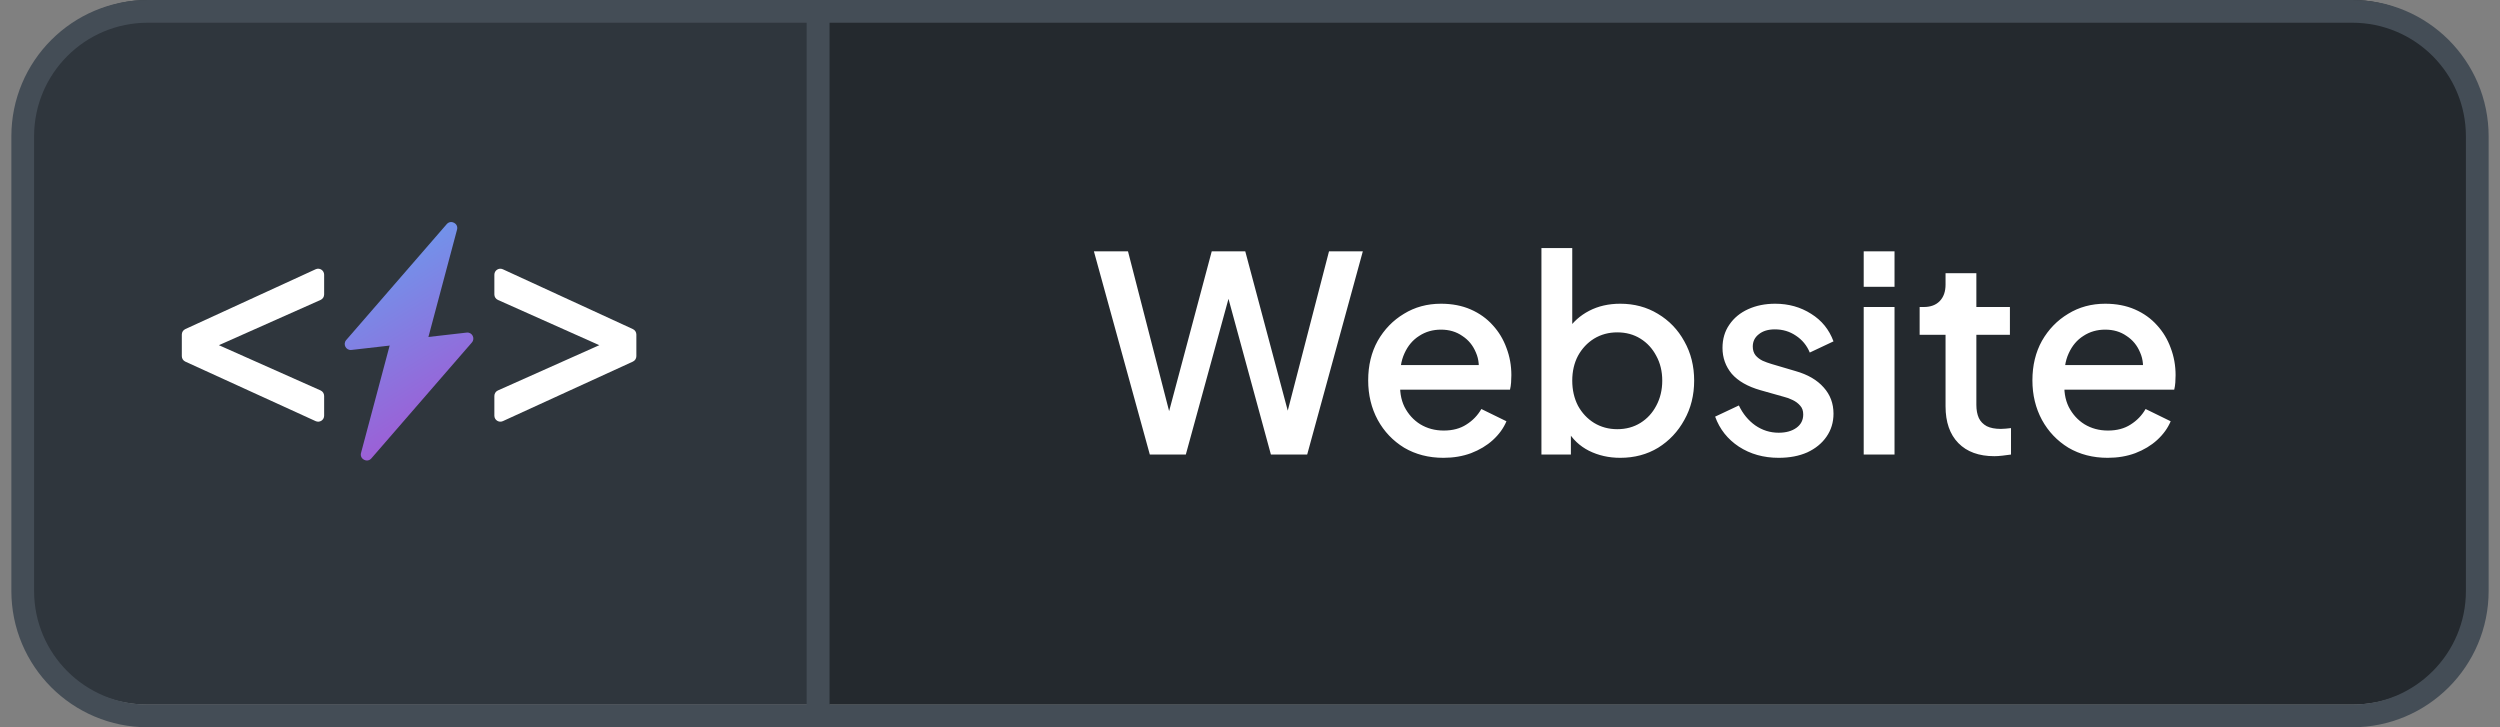 <?xml version="1.0" encoding="UTF-8"?>
<svg xmlns="http://www.w3.org/2000/svg" width="110" height="32" viewBox="0 0 110 32" fill="none">
  <rect x="0" y="0" width="110" height="32" fill="#808080" stroke="none"/>
  <path d="M6.5 0H36V31H6.5C3.462 31 1 28.538 1 25.5V5.5C1 2.462 3.462 0 6.5 0Z" fill="#2F363D"></path>
  <path d="M6.5 0.5H36V31.5H6.5C3.462 31.5 1 29.038 1 26V6C1 2.962 3.462 0.5 6.5 0.5Z" stroke="#444D56"></path>
  <path d="M36 0H103.5C106.538 0 109 2.462 109 5.5V25.5C109 28.538 106.538 31 103.5 31H36V0Z" fill="#24292E"></path>
  <path d="M36 0.5H103.5C106.538 0.5 109 2.962 109 6V26C109 29.038 106.538 31.5 103.5 31.5H36V0.5Z" stroke="#444D56"></path>
  <path d="M50.592 20L48.132 11.06H49.632L51.624 18.8H51.252L53.316 11.06H54.792L56.856 18.8H56.472L58.476 11.06H59.964L57.516 20H55.92L53.844 12.38H54.264L52.176 20H50.592ZM63.512 20.144C62.864 20.144 62.288 19.996 61.784 19.7C61.288 19.396 60.9 18.988 60.62 18.476C60.34 17.956 60.2 17.376 60.2 16.736C60.2 16.08 60.34 15.5 60.62 14.996C60.908 14.492 61.292 14.096 61.772 13.808C62.252 13.512 62.796 13.364 63.404 13.364C63.892 13.364 64.328 13.448 64.712 13.616C65.096 13.784 65.42 14.016 65.684 14.312C65.948 14.6 66.148 14.932 66.284 15.308C66.428 15.684 66.5 16.084 66.5 16.508C66.5 16.612 66.496 16.72 66.488 16.832C66.48 16.944 66.464 17.048 66.44 17.144H61.268V16.064H65.672L65.024 16.556C65.104 16.164 65.076 15.816 64.94 15.512C64.812 15.2 64.612 14.956 64.34 14.78C64.076 14.596 63.764 14.504 63.404 14.504C63.044 14.504 62.724 14.596 62.444 14.78C62.164 14.956 61.948 15.212 61.796 15.548C61.644 15.876 61.584 16.276 61.616 16.748C61.576 17.188 61.636 17.572 61.796 17.9C61.964 18.228 62.196 18.484 62.492 18.668C62.796 18.852 63.14 18.944 63.524 18.944C63.916 18.944 64.248 18.856 64.52 18.68C64.8 18.504 65.02 18.276 65.18 17.996L66.284 18.536C66.156 18.84 65.956 19.116 65.684 19.364C65.42 19.604 65.1 19.796 64.724 19.94C64.356 20.076 63.952 20.144 63.512 20.144ZM71.291 20.144C70.787 20.144 70.327 20.04 69.911 19.832C69.503 19.624 69.187 19.324 68.963 18.932L69.119 18.68V20H67.823V10.916H69.179V14.852L68.963 14.54C69.203 14.172 69.523 13.884 69.923 13.676C70.323 13.468 70.779 13.364 71.291 13.364C71.907 13.364 72.459 13.512 72.947 13.808C73.443 14.104 73.831 14.508 74.111 15.02C74.399 15.532 74.543 16.108 74.543 16.748C74.543 17.388 74.399 17.964 74.111 18.476C73.831 18.988 73.447 19.396 72.959 19.7C72.471 19.996 71.915 20.144 71.291 20.144ZM71.159 18.884C71.543 18.884 71.883 18.792 72.179 18.608C72.475 18.424 72.707 18.172 72.875 17.852C73.051 17.524 73.139 17.156 73.139 16.748C73.139 16.34 73.051 15.976 72.875 15.656C72.707 15.336 72.475 15.084 72.179 14.9C71.883 14.716 71.543 14.624 71.159 14.624C70.783 14.624 70.443 14.716 70.139 14.9C69.843 15.084 69.607 15.336 69.431 15.656C69.263 15.976 69.179 16.34 69.179 16.748C69.179 17.156 69.263 17.524 69.431 17.852C69.607 18.172 69.843 18.424 70.139 18.608C70.443 18.792 70.783 18.884 71.159 18.884ZM78.262 20.144C77.598 20.144 77.014 19.98 76.51 19.652C76.014 19.324 75.666 18.884 75.466 18.332L76.51 17.84C76.686 18.208 76.926 18.5 77.23 18.716C77.542 18.932 77.886 19.04 78.262 19.04C78.582 19.04 78.842 18.968 79.042 18.824C79.242 18.68 79.342 18.484 79.342 18.236C79.342 18.076 79.298 17.948 79.21 17.852C79.122 17.748 79.01 17.664 78.874 17.6C78.746 17.536 78.614 17.488 78.478 17.456L77.458 17.168C76.898 17.008 76.478 16.768 76.198 16.448C75.926 16.12 75.79 15.74 75.79 15.308C75.79 14.916 75.89 14.576 76.09 14.288C76.29 13.992 76.566 13.764 76.918 13.604C77.27 13.444 77.666 13.364 78.106 13.364C78.698 13.364 79.226 13.512 79.69 13.808C80.154 14.096 80.482 14.5 80.674 15.02L79.63 15.512C79.502 15.2 79.298 14.952 79.018 14.768C78.746 14.584 78.438 14.492 78.094 14.492C77.798 14.492 77.562 14.564 77.386 14.708C77.21 14.844 77.122 15.024 77.122 15.248C77.122 15.4 77.162 15.528 77.242 15.632C77.322 15.728 77.426 15.808 77.554 15.872C77.682 15.928 77.814 15.976 77.95 16.016L79.006 16.328C79.542 16.48 79.954 16.72 80.242 17.048C80.53 17.368 80.674 17.752 80.674 18.2C80.674 18.584 80.57 18.924 80.362 19.22C80.162 19.508 79.882 19.736 79.522 19.904C79.162 20.064 78.742 20.144 78.262 20.144ZM82.003 20V13.508H83.359V20H82.003ZM82.003 12.62V11.06H83.359V12.62H82.003ZM87.752 20.072C87.072 20.072 86.544 19.88 86.168 19.496C85.792 19.112 85.604 18.572 85.604 17.876V14.732H84.464V13.508H84.644C84.948 13.508 85.184 13.42 85.352 13.244C85.52 13.068 85.604 12.828 85.604 12.524V12.02H86.96V13.508H88.436V14.732H86.96V17.816C86.96 18.04 86.996 18.232 87.068 18.392C87.14 18.544 87.256 18.664 87.416 18.752C87.576 18.832 87.784 18.872 88.04 18.872C88.104 18.872 88.176 18.868 88.256 18.86C88.336 18.852 88.412 18.844 88.484 18.836V20C88.372 20.016 88.248 20.032 88.112 20.048C87.976 20.064 87.856 20.072 87.752 20.072ZM92.738 20.144C92.09 20.144 91.514 19.996 91.01 19.7C90.514 19.396 90.126 18.988 89.846 18.476C89.566 17.956 89.426 17.376 89.426 16.736C89.426 16.08 89.566 15.5 89.846 14.996C90.134 14.492 90.518 14.096 90.998 13.808C91.478 13.512 92.022 13.364 92.63 13.364C93.118 13.364 93.554 13.448 93.938 13.616C94.322 13.784 94.646 14.016 94.91 14.312C95.174 14.6 95.374 14.932 95.51 15.308C95.654 15.684 95.726 16.084 95.726 16.508C95.726 16.612 95.722 16.72 95.714 16.832C95.706 16.944 95.69 17.048 95.666 17.144H90.494V16.064H94.898L94.25 16.556C94.33 16.164 94.302 15.816 94.166 15.512C94.038 15.2 93.838 14.956 93.566 14.78C93.302 14.596 92.99 14.504 92.63 14.504C92.27 14.504 91.95 14.596 91.67 14.78C91.39 14.956 91.174 15.212 91.022 15.548C90.87 15.876 90.81 16.276 90.842 16.748C90.802 17.188 90.862 17.572 91.022 17.9C91.19 18.228 91.422 18.484 91.718 18.668C92.022 18.852 92.366 18.944 92.75 18.944C93.142 18.944 93.474 18.856 93.746 18.68C94.026 18.504 94.246 18.276 94.406 17.996L95.51 18.536C95.382 18.84 95.182 19.116 94.91 19.364C94.646 19.604 94.326 19.796 93.95 19.94C93.582 20.076 93.178 20.144 92.738 20.144Z" fill="white"></path>
  <path d="M20.11 10.103C20.182 9.833 19.84 9.651 19.656 9.862L15.232 14.963C15.075 15.145 15.223 15.425 15.461 15.398L18.8 15.016L20.11 10.103Z" fill="url(#paint0_linear_5214_1146)"></path>
  <path d="M15.885 19.929C15.813 20.199 16.156 20.381 16.339 20.17L20.763 15.069C20.92 14.887 20.773 14.607 20.534 14.634L17.195 15.016L15.885 19.929Z" fill="url(#paint1_linear_5214_1146)"></path>
  <path d="M14.262 18.291C14.262 18.482 14.064 18.61 13.889 18.53L8.154 15.911C8.06 15.868 8 15.775 8 15.671V14.719C8 14.616 8.06 14.523 8.154 14.48L13.889 11.847C14.063 11.767 14.262 11.895 14.262 12.087V12.957C14.262 13.061 14.201 13.155 14.106 13.197L9.29 15.34C9.18 15.389 9.056 15.309 9.056 15.188C9.056 15.068 9.18 14.987 9.29 15.036L14.106 17.179C14.201 17.221 14.262 17.316 14.262 17.42V18.291Z" fill="white"></path>
  <path d="M22.126 18.53C21.951 18.61 21.752 18.482 21.752 18.29V17.42C21.752 17.316 21.814 17.221 21.909 17.179L26.71 15.036C26.82 14.987 26.944 15.068 26.944 15.188C26.944 15.309 26.82 15.389 26.71 15.34L21.909 13.197C21.814 13.155 21.752 13.061 21.752 12.957V12.087C21.752 11.895 21.951 11.767 22.126 11.848L27.847 14.48C27.94 14.523 28 14.616 28 14.719V15.672C28 15.775 27.94 15.868 27.846 15.911L22.126 18.53Z" fill="white"></path>
  <defs>
    <linearGradient id="paint0_linear_5214_1146" x1="22.122" y1="21.232" x2="16.165" y2="11.608" gradientUnits="userSpaceOnUse">
      <stop stop-color="#B343CB"></stop>
      <stop offset="1" stop-color="#7095EB"></stop>
    </linearGradient>
    <linearGradient id="paint1_linear_5214_1146" x1="22.122" y1="21.232" x2="16.165" y2="11.608" gradientUnits="userSpaceOnUse">
      <stop stop-color="#B343CB"></stop>
      <stop offset="1" stop-color="#7095EB"></stop>
    </linearGradient>
  </defs>
</svg>
